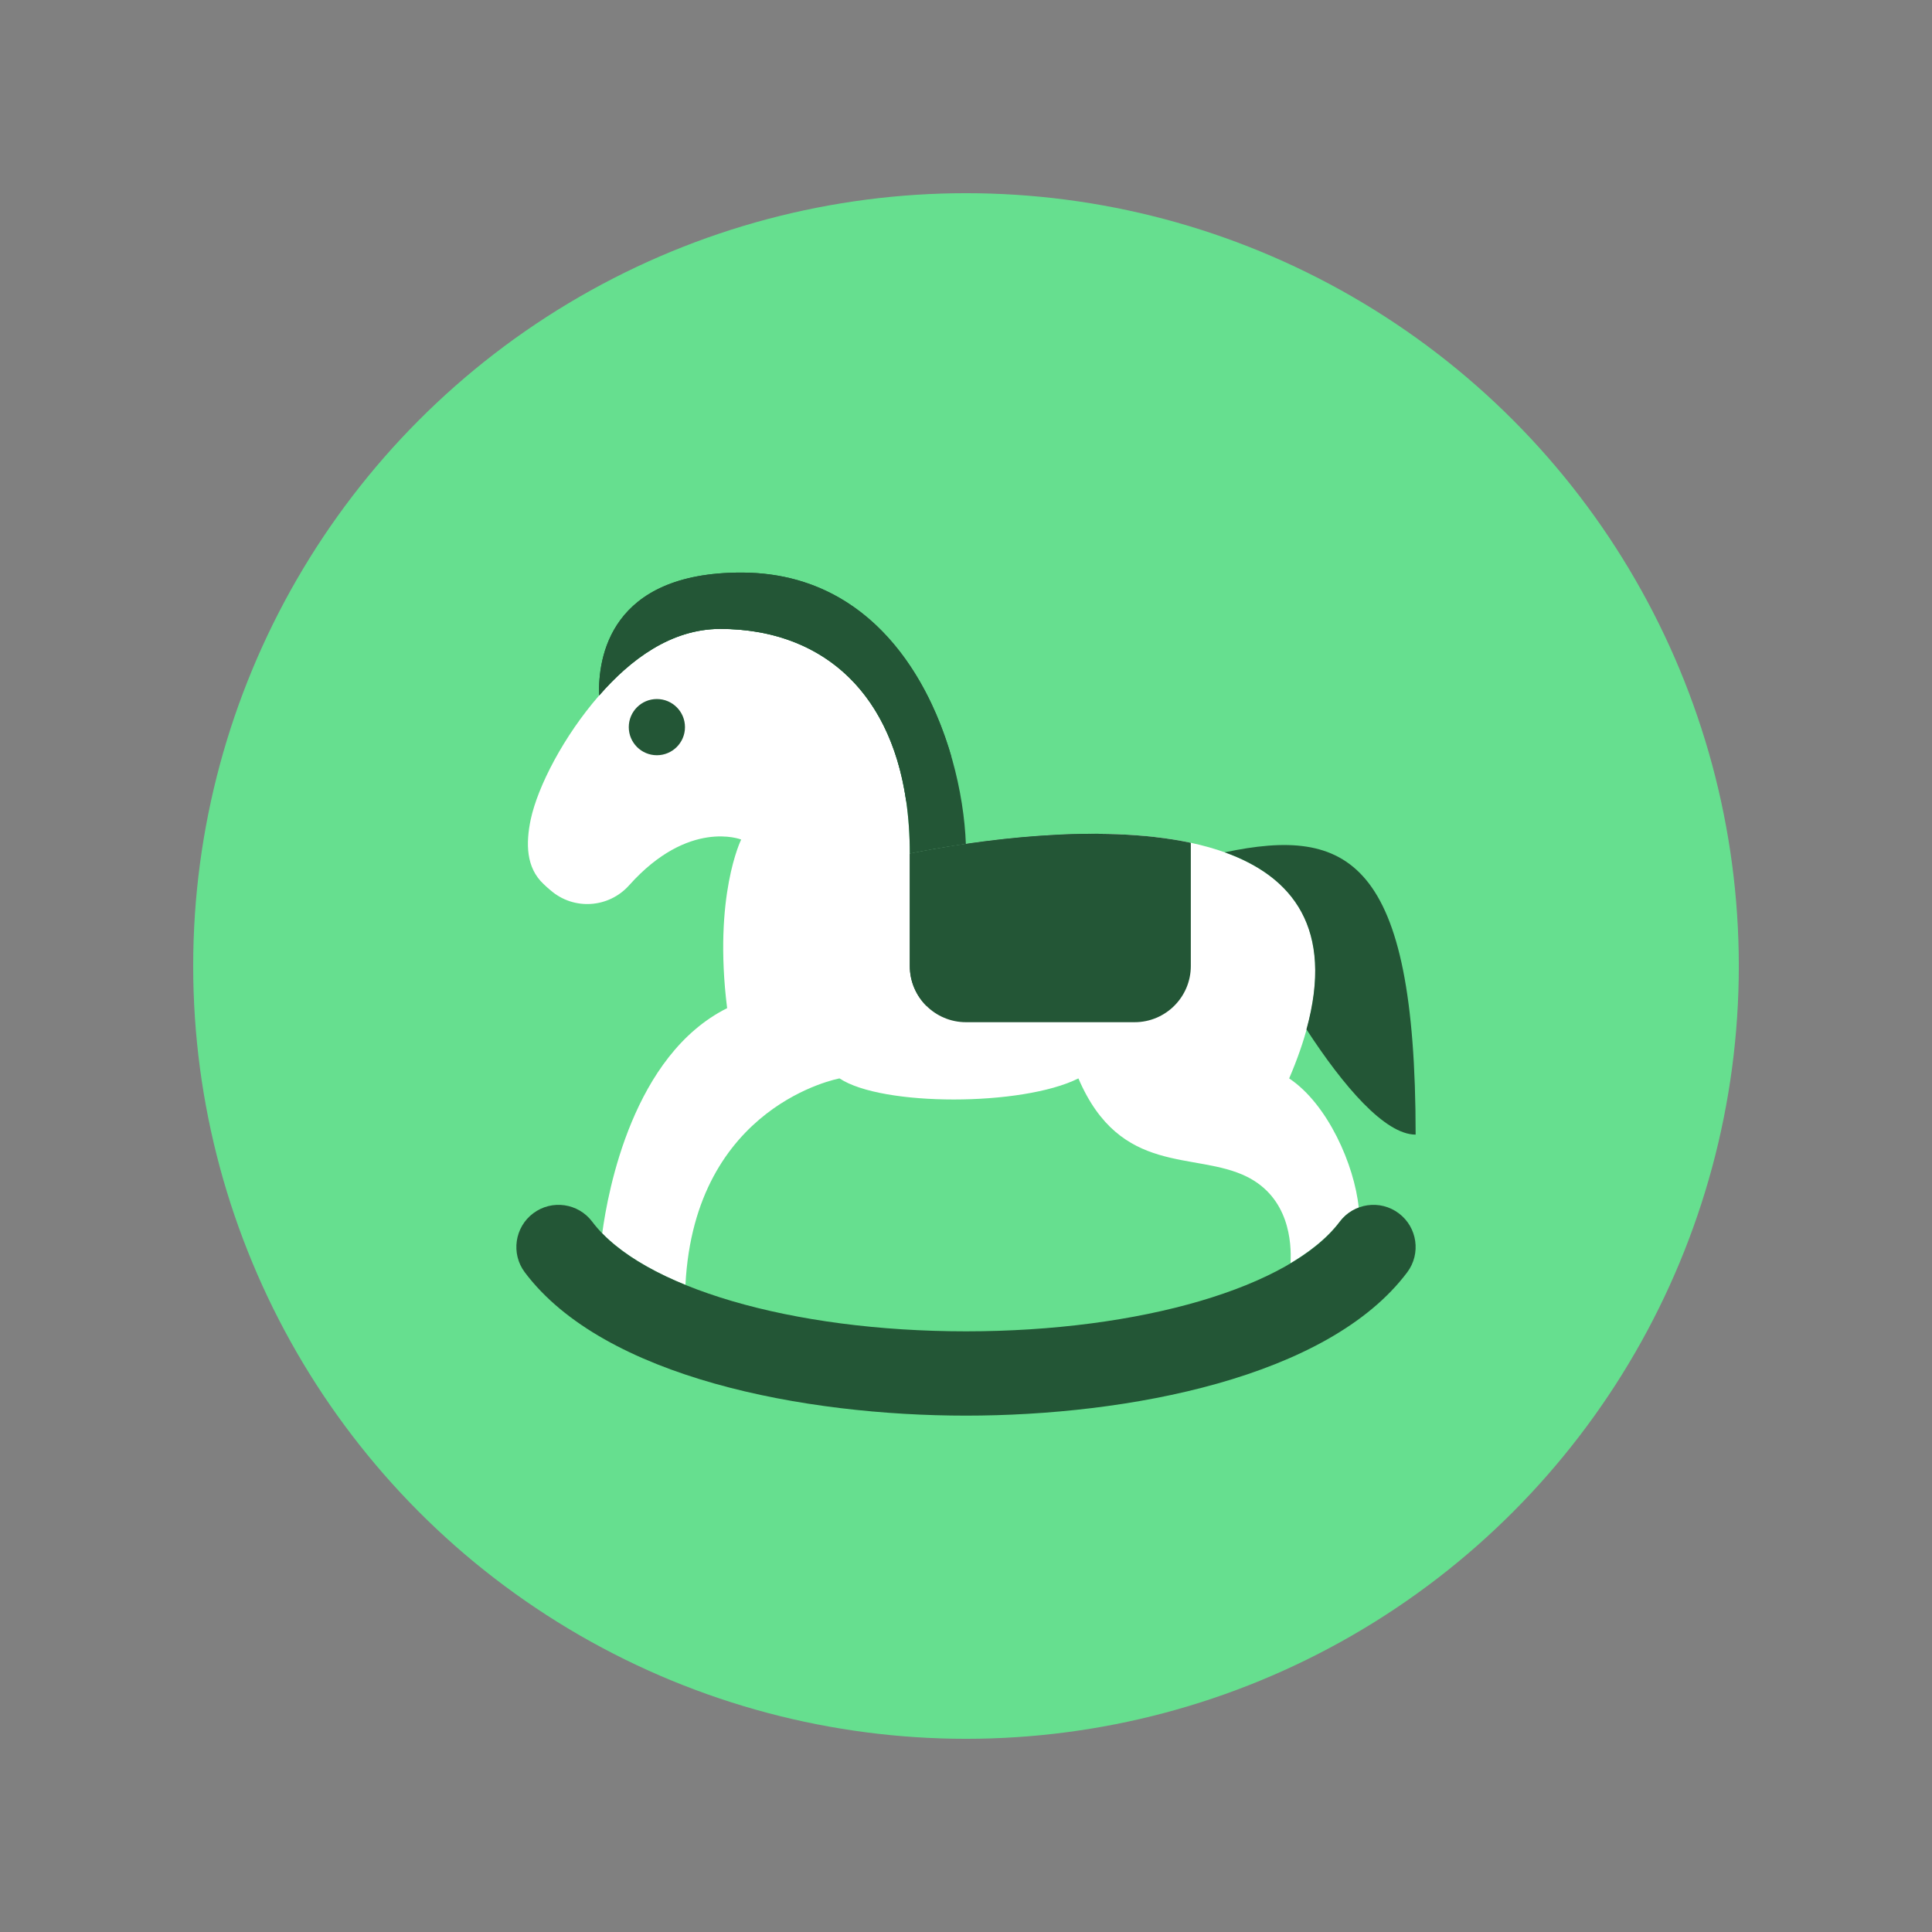 <?xml version="1.0" encoding="UTF-8"?>
<!DOCTYPE svg PUBLIC "-//W3C//DTD SVG 1.1//EN" "http://www.w3.org/Graphics/SVG/1.1/DTD/svg11.dtd">
<!-- Creator: CorelDRAW -->
<svg xmlns="http://www.w3.org/2000/svg" xml:space="preserve" width="591px" height="591px" version="1.1" style="shape-rendering:geometricPrecision; text-rendering:geometricPrecision; image-rendering:optimizeQuality; fill-rule:evenodd; clip-rule:evenodd"
viewBox="0 0 41112 41112"
 xmlns:xlink="http://www.w3.org/1999/xlink"
 xmlns:xodm="http://www.corel.com/coreldraw/odm/2003">
 <rect x="0" y="0" width="41112" height="41112" fill="#808080" stroke="none"/>
 <defs>
  <style type="text/css">
   <![CDATA[
    .fil0 {fill:none}
    .fil3 {fill:#235636;fill-rule:nonzero}
    .fil1 {fill:#66DF8F;fill-rule:nonzero}
    .fil2 {fill:white;fill-rule:nonzero}
   ]]>
  </style>
 </defs>
 <g id="Layer_x0020_1">
  <g id="_2146383703472">
   <rect class="fil0" width="41112" height="41112"/>
   <circle id="circle94" class="fil1" cx="20556" cy="20556" r="16445"/>
   <path id="path96" class="fil2" d="M11718 18947c493,428 1237,377 1671,-110 1268,-1418 2383,-972 2383,-972 0,0 -598,1196 -299,3588 -1996,998 -2534,3867 -2658,4791 406,418 1013,790 1771,1098 196,-3834 3279,-4394 3279,-4394 897,598 3887,598 5083,0 897,2093 2484,1543 3588,2093 890,445 952,1387 925,1839 448,-267 807,-562 1048,-883 107,-142 249,-242 404,-300 -91,-904 -659,-2202 -1480,-2749 1387,-3238 -6,-4566 -2093,-5014 -1498,-320 -3349,-186 -4787,23 -446,66 -853,138 -1193,207 0,-3217 -1716,-4781 -4034,-4781 -1049,0 -1917,657 -2577,1417 -750,861 -1304,1929 -1456,2640 -105,505 -102,1023 275,1373 45,45 96,89 149,134l1 0z"/>
   <path id="path100" class="fil3" d="M20553 17958c-446,65 -852,137 -1193,206 0,-3217 -1715,-4781 -4033,-4781 -1050,0 -1917,656 -2578,1417 -27,-804 230,-2616 3023,-2616 3471,0 4703,3642 4781,5774z"/>
   <path id="path104" class="fil3" d="M26062 18137c1443,517 2330,1621 1739,3768 786,1209 1669,2239 2323,2239 0,-5887 -1450,-6557 -4062,-6007z"/>
   <path id="path108" class="fil3" d="M25340 17934l0 2622c0,660 -536,1196 -1196,1196l-3588 0c-661,0 -1196,-536 -1196,-1196l0 -2392c1447,-290 4018,-649 5980,-230l0 0z"/>
   <circle id="circle112" class="fil3" cx="13978" cy="15473" r="598"/>
   <path id="path116" class="fil3" d="M20556 30124c-3433,0 -7702,-802 -9389,-3050 -297,-396 -216,-959 180,-1256 396,-297 958,-217 1256,180 1046,1394 4242,2332 7953,2332 3711,0 6907,-938 7953,-2332 298,-397 860,-477 1256,-180 396,297 477,860 180,1256 -1687,2248 -5956,3050 -9389,3050l0 0z"/>
   <path id="path122" class="fil3" d="M15772 12184c-2793,0 -3050,1812 -3023,2616 661,-761 1528,-1417 2578,-1417 2031,0 3600,1202 3956,3665l958 -958c-554,-1904 -1895,-3906 -4469,-3906z"/>
   <path id="path126" class="fil3" d="M19360 18164l0 2392c0,331 135,630 352,847l3660 -3660c-1493,-10 -3018,221 -4012,421l0 0z"/>
  </g>
 </g>
</svg>
